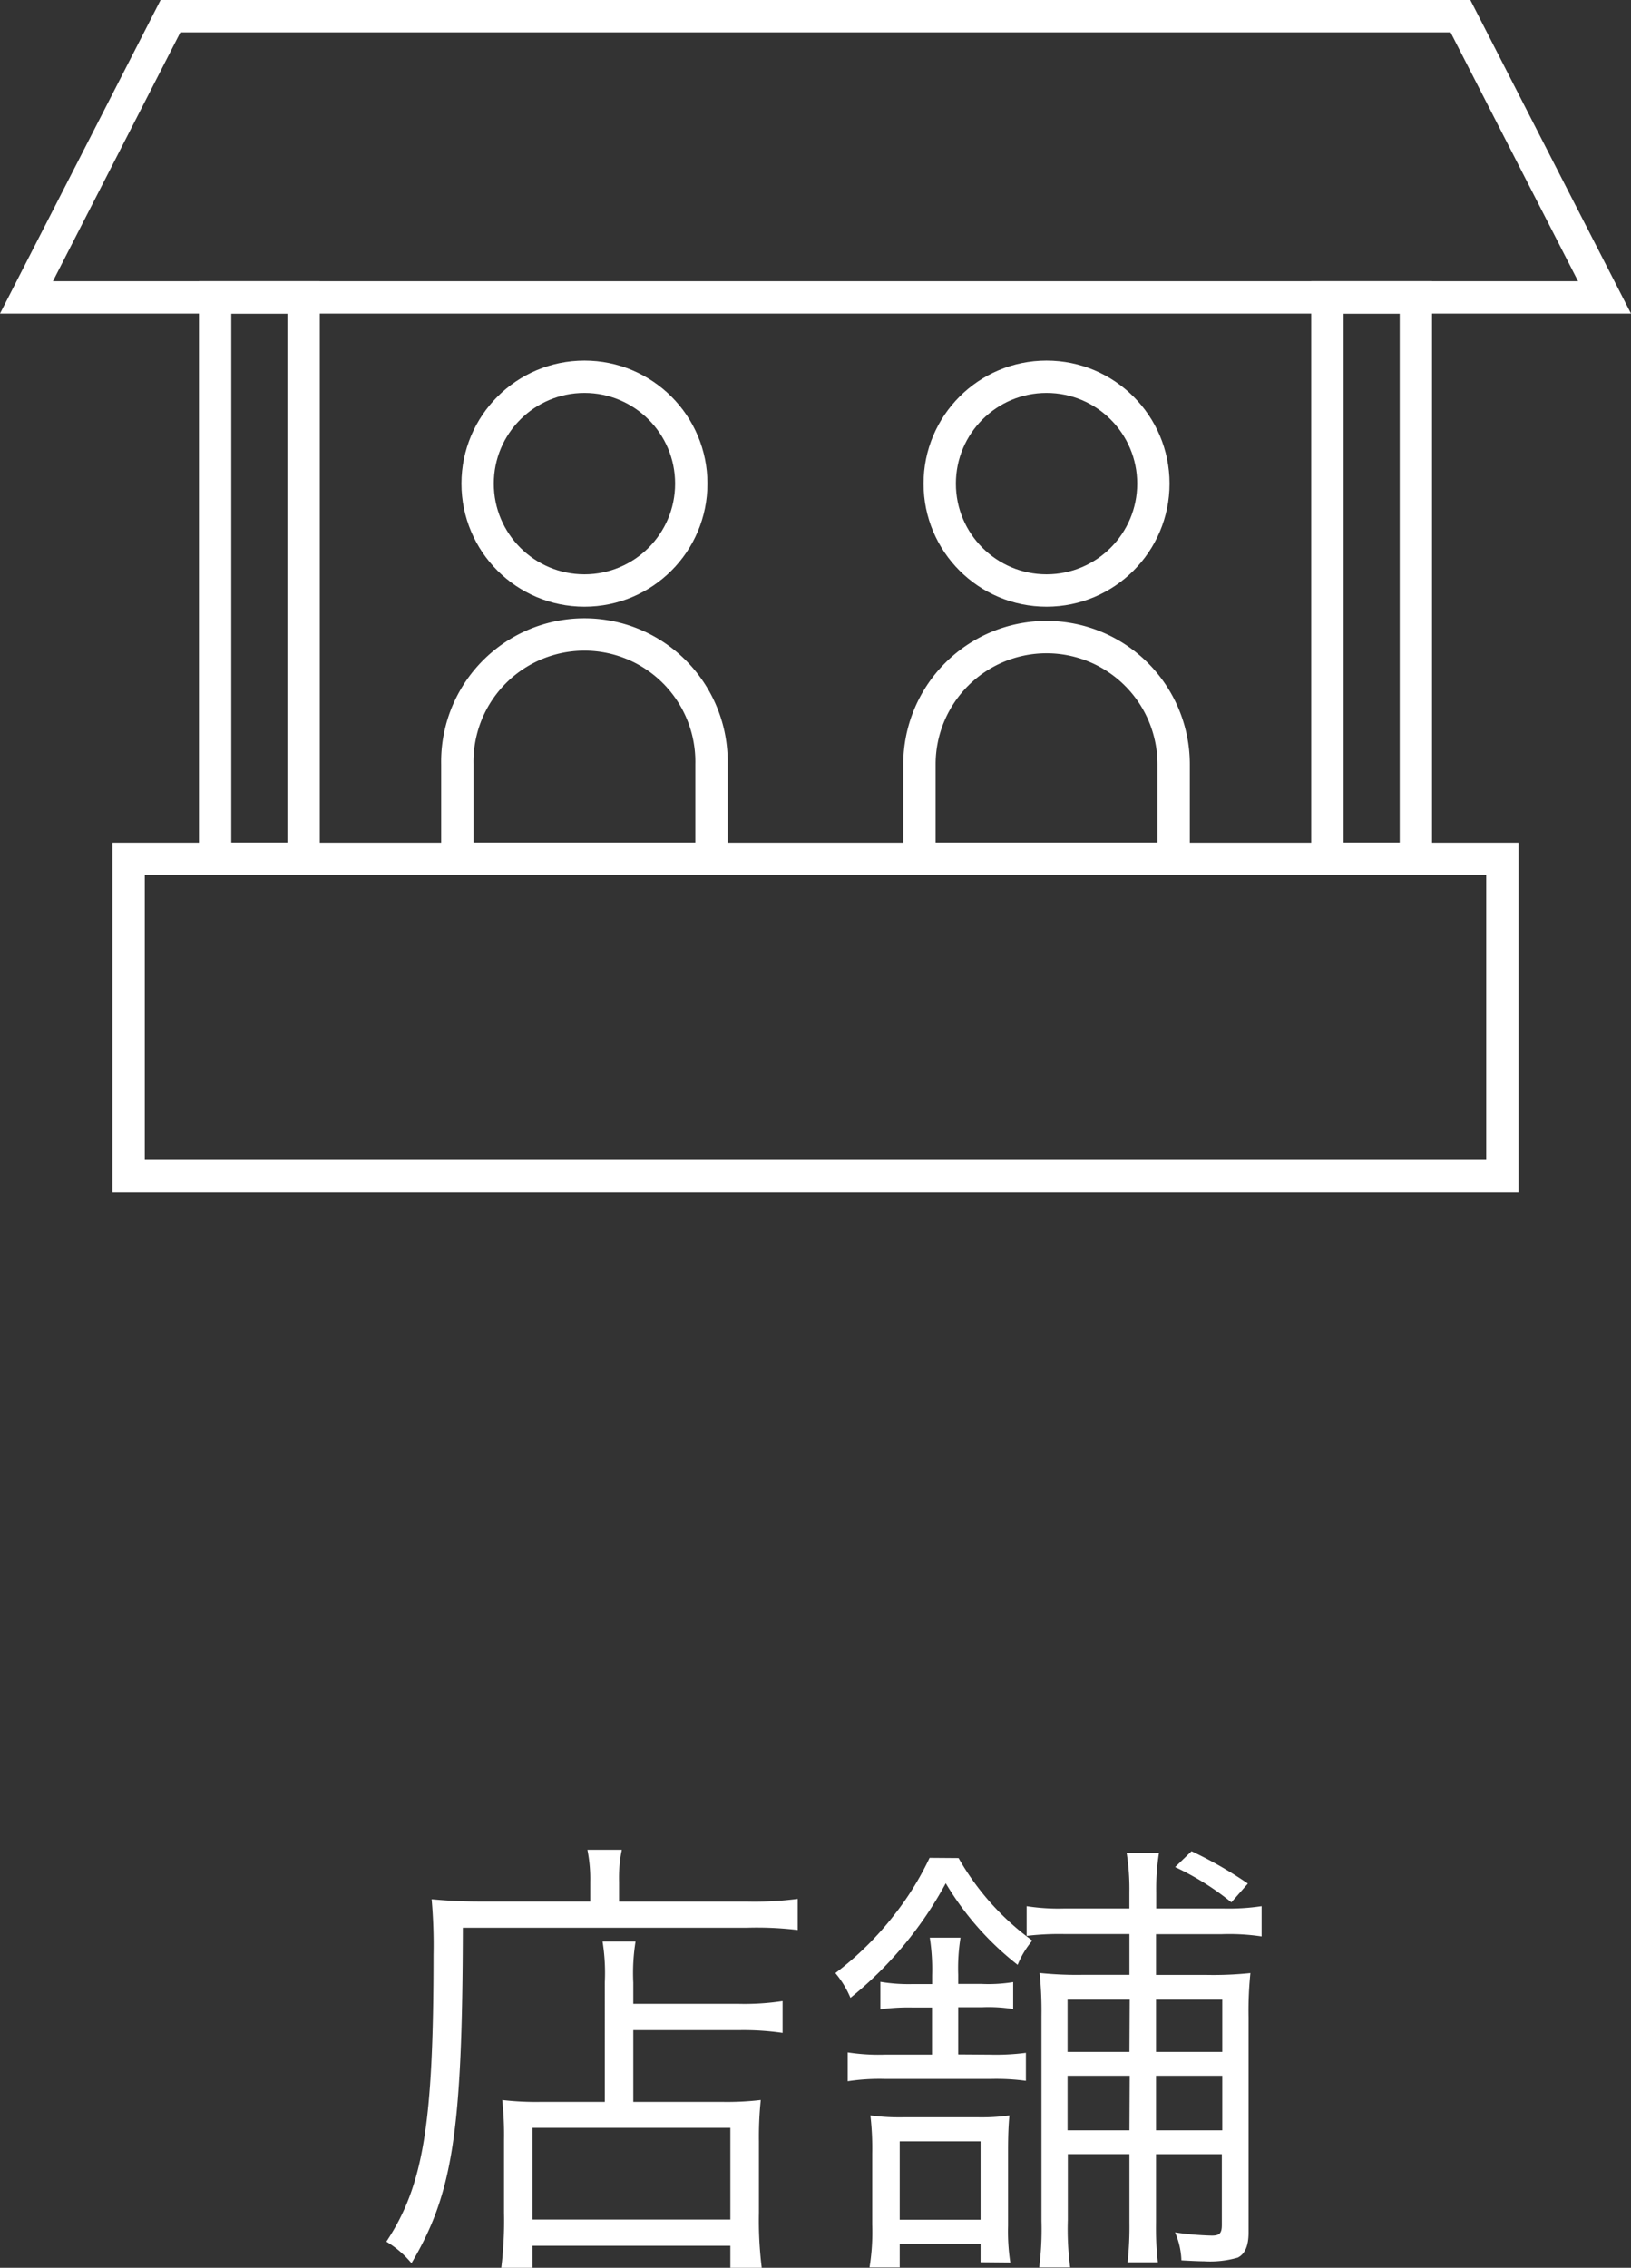 <svg xmlns="http://www.w3.org/2000/svg" viewBox="0 0 30.259 42.056"><rect x="0" y="0" width="30.259" height="42.056" fill="#333333" stroke="none"/><defs><style>.cls-1{fill:#fff;}.cls-2{fill:none;stroke:#fff;stroke-miterlimit:10;stroke-width:0.6px;}</style></defs><title>g2</title><g id="レイヤー_2" data-name="レイヤー 2"><g id="文字_写真" data-name="文字・写真"><path class="cls-1" d="M10.95,34.9a2.741,2.741,0,0,0-.052-.595h.638a2.6,2.6,0,0,0-.051.595v.365h2.371a6.213,6.213,0,0,0,.943-.05v.577a6.356,6.356,0,0,0-.943-.042H8.587c-.009,3.791-.187,4.929-.953,6.221a1.827,1.827,0,0,0-.466-.4c.688-1.037.875-2.193.875-5.321a9.527,9.527,0,0,0-.035-1.028c.273.025.553.042.893.042H10.95Zm.271,1.861a3.735,3.735,0,0,0-.042-.756h.612a3.686,3.686,0,0,0-.042.765v.391h1.937a4.715,4.715,0,0,0,.833-.051V37.7a5.036,5.036,0,0,0-.816-.051H11.749V38.98H13.4a5.359,5.359,0,0,0,.714-.035,6.645,6.645,0,0,0-.034.774v1.309a7.141,7.141,0,0,0,.052,1.028H13.55v-.408H9.879v.408H9.3a7.2,7.2,0,0,0,.051-1.02V39.685a6.147,6.147,0,0,0-.033-.74,5.413,5.413,0,0,0,.722.035h1.181Zm-1.342,4.4H13.55v-1.7H9.879Z"/><path class="cls-1" d="M17.784,34.458a4.86,4.86,0,0,0,1.368,1.53,1.648,1.648,0,0,0-.272.45,5.485,5.485,0,0,1-1.334-1.513,7.029,7.029,0,0,1-1.768,2.125,1.775,1.775,0,0,0-.28-.459A5.878,5.878,0,0,0,16.6,35.5a5.494,5.494,0,0,0,.646-1.046Zm.578,3.646a4.351,4.351,0,0,0,.671-.034v.519a4.092,4.092,0,0,0-.646-.035H16.416a3.9,3.9,0,0,0-.689.043v-.535a3.744,3.744,0,0,0,.689.042h.875v-.875h-.358a3.84,3.84,0,0,0-.6.034v-.51a3.2,3.2,0,0,0,.594.042h.366v-.161a3.886,3.886,0,0,0-.043-.7h.57a3.554,3.554,0,0,0-.043.688v.17h.434a2.846,2.846,0,0,0,.586-.034v.5a2.867,2.867,0,0,0-.57-.034h-.45V38.1Zm-.17,3.85v-.34h-1.5v.434h-.56a4.086,4.086,0,0,0,.05-.79V39.931a5.246,5.246,0,0,0-.034-.7,4.178,4.178,0,0,0,.62.034H18.14a3.761,3.761,0,0,0,.587-.034c-.017.187-.025.365-.025.672v1.376a3.8,3.8,0,0,0,.042.68Zm-1.5-.79h1.5V39.711h-1.5Zm3.119-1.216v1.225a5.393,5.393,0,0,0,.043.875H19.28a5.574,5.574,0,0,0,.042-.859v-3.8a7.017,7.017,0,0,0-.034-.8,6.675,6.675,0,0,0,.807.034h.859v-.756H19.747a5.117,5.117,0,0,0-.7.034V35.35a3.82,3.82,0,0,0,.706.043h1.2v-.3a4.269,4.269,0,0,0-.051-.731h.6a4.269,4.269,0,0,0-.051.731v.3h1.232a4.153,4.153,0,0,0,.723-.043v.561a4.045,4.045,0,0,0-.731-.042H21.447v.756h.943a6.683,6.683,0,0,0,.808-.034,6.848,6.848,0,0,0-.034.825V41.4c0,.255-.069.4-.2.467a1.857,1.857,0,0,1-.629.068c-.094,0-.255-.008-.417-.017A1.412,1.412,0,0,0,21.8,41.4a5.534,5.534,0,0,0,.681.059c.145,0,.187-.042.187-.2v-1.31H21.447v1.258a5.805,5.805,0,0,0,.034.748H20.92a6.178,6.178,0,0,0,.034-.739V39.948Zm1.148-2.864H19.806v.969h1.148Zm0,1.411H19.806v1.012h1.148Zm1.717-.442v-.969H21.447v.969Zm0,1.454V38.495H21.447v1.012Zm-.57-5.176a7.466,7.466,0,0,1,1.045.6l-.306.348a4.989,4.989,0,0,0-1.044-.654Z"/><circle class="cls-2" cx="10.843" cy="8.969" r="1.982"/><circle class="cls-2" cx="19.416" cy="8.969" r="1.982"/><polygon class="cls-2" points="29.768 5.515 0.491 5.515 3.163 0.3 27.095 0.3 29.768 5.515"/><rect class="cls-2" x="3.991" y="5.515" width="1.642" height="10.414"/><rect class="cls-2" x="24.626" y="5.515" width="1.642" height="10.414"/><rect class="cls-2" x="2.386" y="15.929" width="25.487" height="5.882"/><path class="cls-2" d="M21.774,15.929V14.173a2.358,2.358,0,1,0-4.716,0v1.756Z"/><path class="cls-2" d="M13.2,15.929V14.173a2.358,2.358,0,1,0-4.715,0v1.756Z"/></g></g></svg>